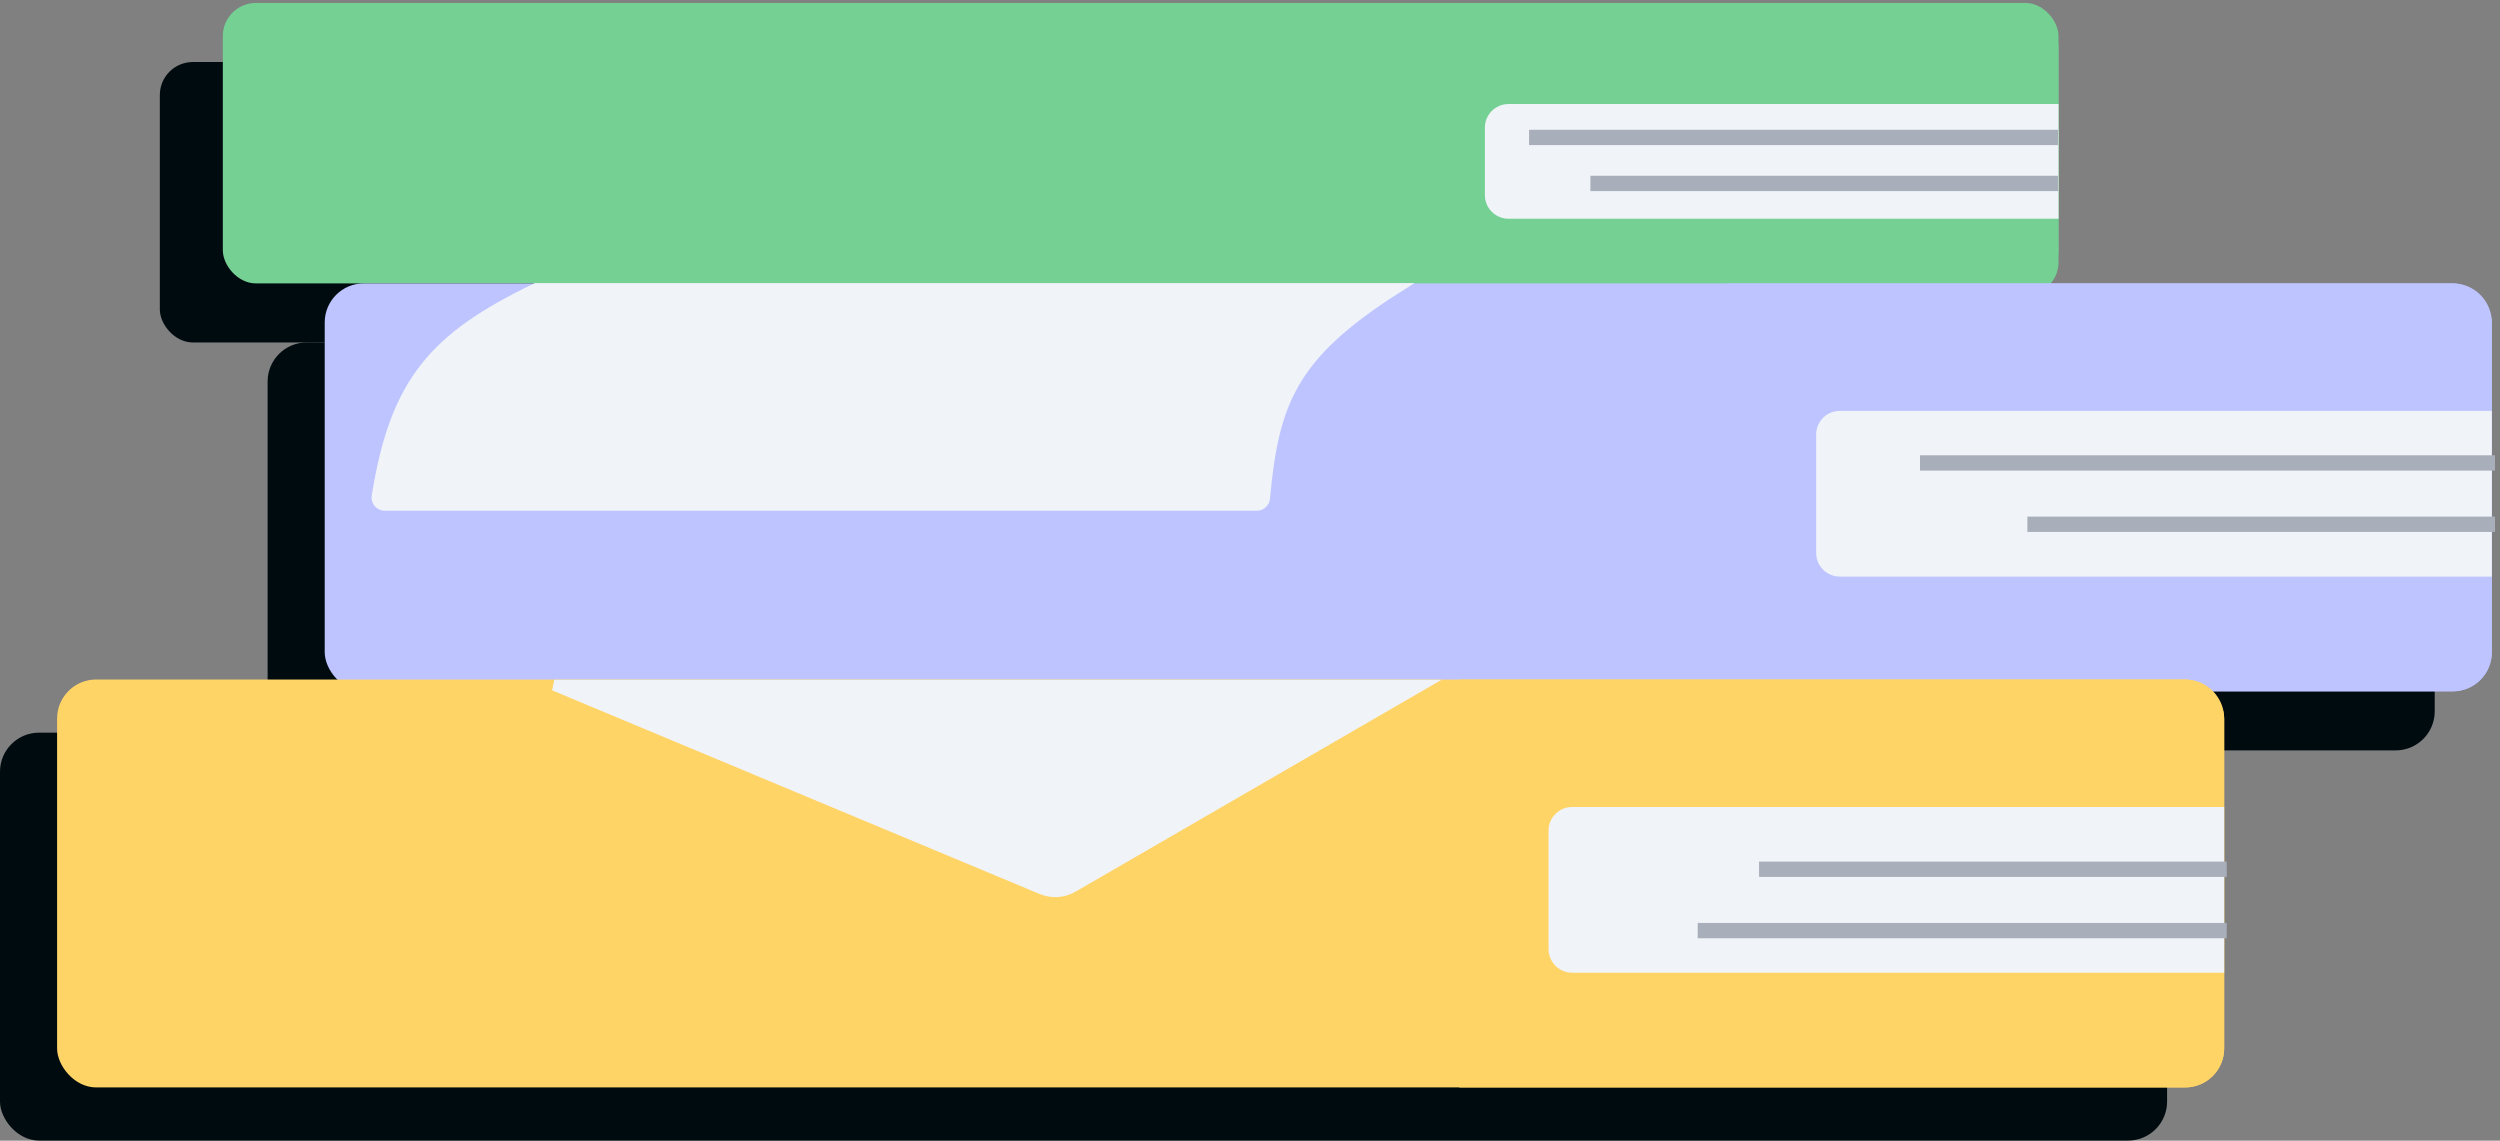 <svg width="423" height="193" viewBox="0 0 423 193" fill="none" xmlns="http://www.w3.org/2000/svg">
<rect x="0" y="0" width="423" height="193" fill="#808080" stroke="none"/>
<rect x="27.043" y="10.494" width="310.593" height="47.452" rx="5.589" fill="#000B0F"/>
<rect x="37.703" y="0.5" width="310.593" height="47.452" rx="5.589" fill="#75D093"/>
<path d="M238.297 2.5H342.71C345.796 2.5 348.299 5.002 348.299 8.089V44.363C348.299 47.45 345.797 49.952 342.71 49.952H238.297V2.5Z" fill="#75D093"/>
<path d="M255.242 18.531H347.371V36.08H255.242C253.547 36.08 252.174 34.706 252.174 33.011V21.599C252.174 19.904 253.547 18.531 255.242 18.531Z" fill="#F0F3F8" stroke="#F0F3F8" stroke-width="1.863"/>
<path d="M269.098 29.741H348.224V32.335H269.098V29.741Z" fill="#A9AFBA"/>
<path d="M258.719 21.957H348.222V24.551H258.719V21.957Z" fill="#A9AFBA"/>
<rect x="45.281" y="57.946" width="366.673" height="69.021" rx="6.605" fill="#000B0F"/>
<rect x="54.941" y="47.952" width="366.673" height="69.021" rx="6.605" fill="#BDC4FF"/>
<path d="M292.199 47.952H415.008C418.656 47.952 421.613 50.909 421.613 54.557V110.368C421.613 114.016 418.656 116.973 415.008 116.973H292.199V47.952Z" fill="#BDC4FF"/>
<path d="M311.293 70.622H420.508V96.46H311.293C309.692 96.46 308.394 95.162 308.394 93.561V73.521C308.394 71.92 309.692 70.622 311.293 70.622Z" fill="#F0F3F8" stroke="#F0F3F8" stroke-width="2.202"/>
<path d="M63.819 83.984C66.904 64.615 73.508 57.114 90.733 48.822H236.142C218.507 60.058 215.451 68.068 213.953 84.286C213.89 84.964 213.323 85.49 212.641 85.49H65.107C64.307 85.49 63.693 84.774 63.819 83.984Z" fill="#F0F3F8" stroke="#F0F3F8" stroke-width="1.863"/>
<path d="M343.031 87.41H422.158V90.004H343.031V87.41Z" fill="#A9AFBA"/>
<path d="M324.867 77.032H422.154V79.626H324.867V77.032Z" fill="#A9AFBA"/>
<rect y="123.967" width="366.673" height="69.021" rx="6.605" fill="#000B0F"/>
<rect x="9.66" y="114.973" width="366.673" height="69.021" rx="6.605" fill="#FFD466"/>
<path d="M246.918 114.973H369.727C373.375 114.973 376.332 117.931 376.332 121.578V177.389C376.332 181.037 373.375 183.994 369.727 183.994H246.918V114.973Z" fill="#FFD466"/>
<path d="M262.012 140.542C262.012 138.333 263.803 136.542 266.012 136.542H376.327V164.582H266.012C263.803 164.582 262.012 162.791 262.012 160.582V140.542Z" fill="#F0F3F8"/>
<path d="M240.446 115.948H93.777L176.274 150.408C177.976 151.119 179.912 150.994 181.508 150.07L240.446 115.948Z" fill="#F0F3F8" stroke="#F0F3F8" stroke-width="1.863"/>
<path d="M297.633 145.781H376.759V148.375H297.633V145.781Z" fill="#A9AFBA"/>
<path d="M287.25 156.159H376.754V158.753H287.25V156.159Z" fill="#A9AFBA"/>
</svg>

